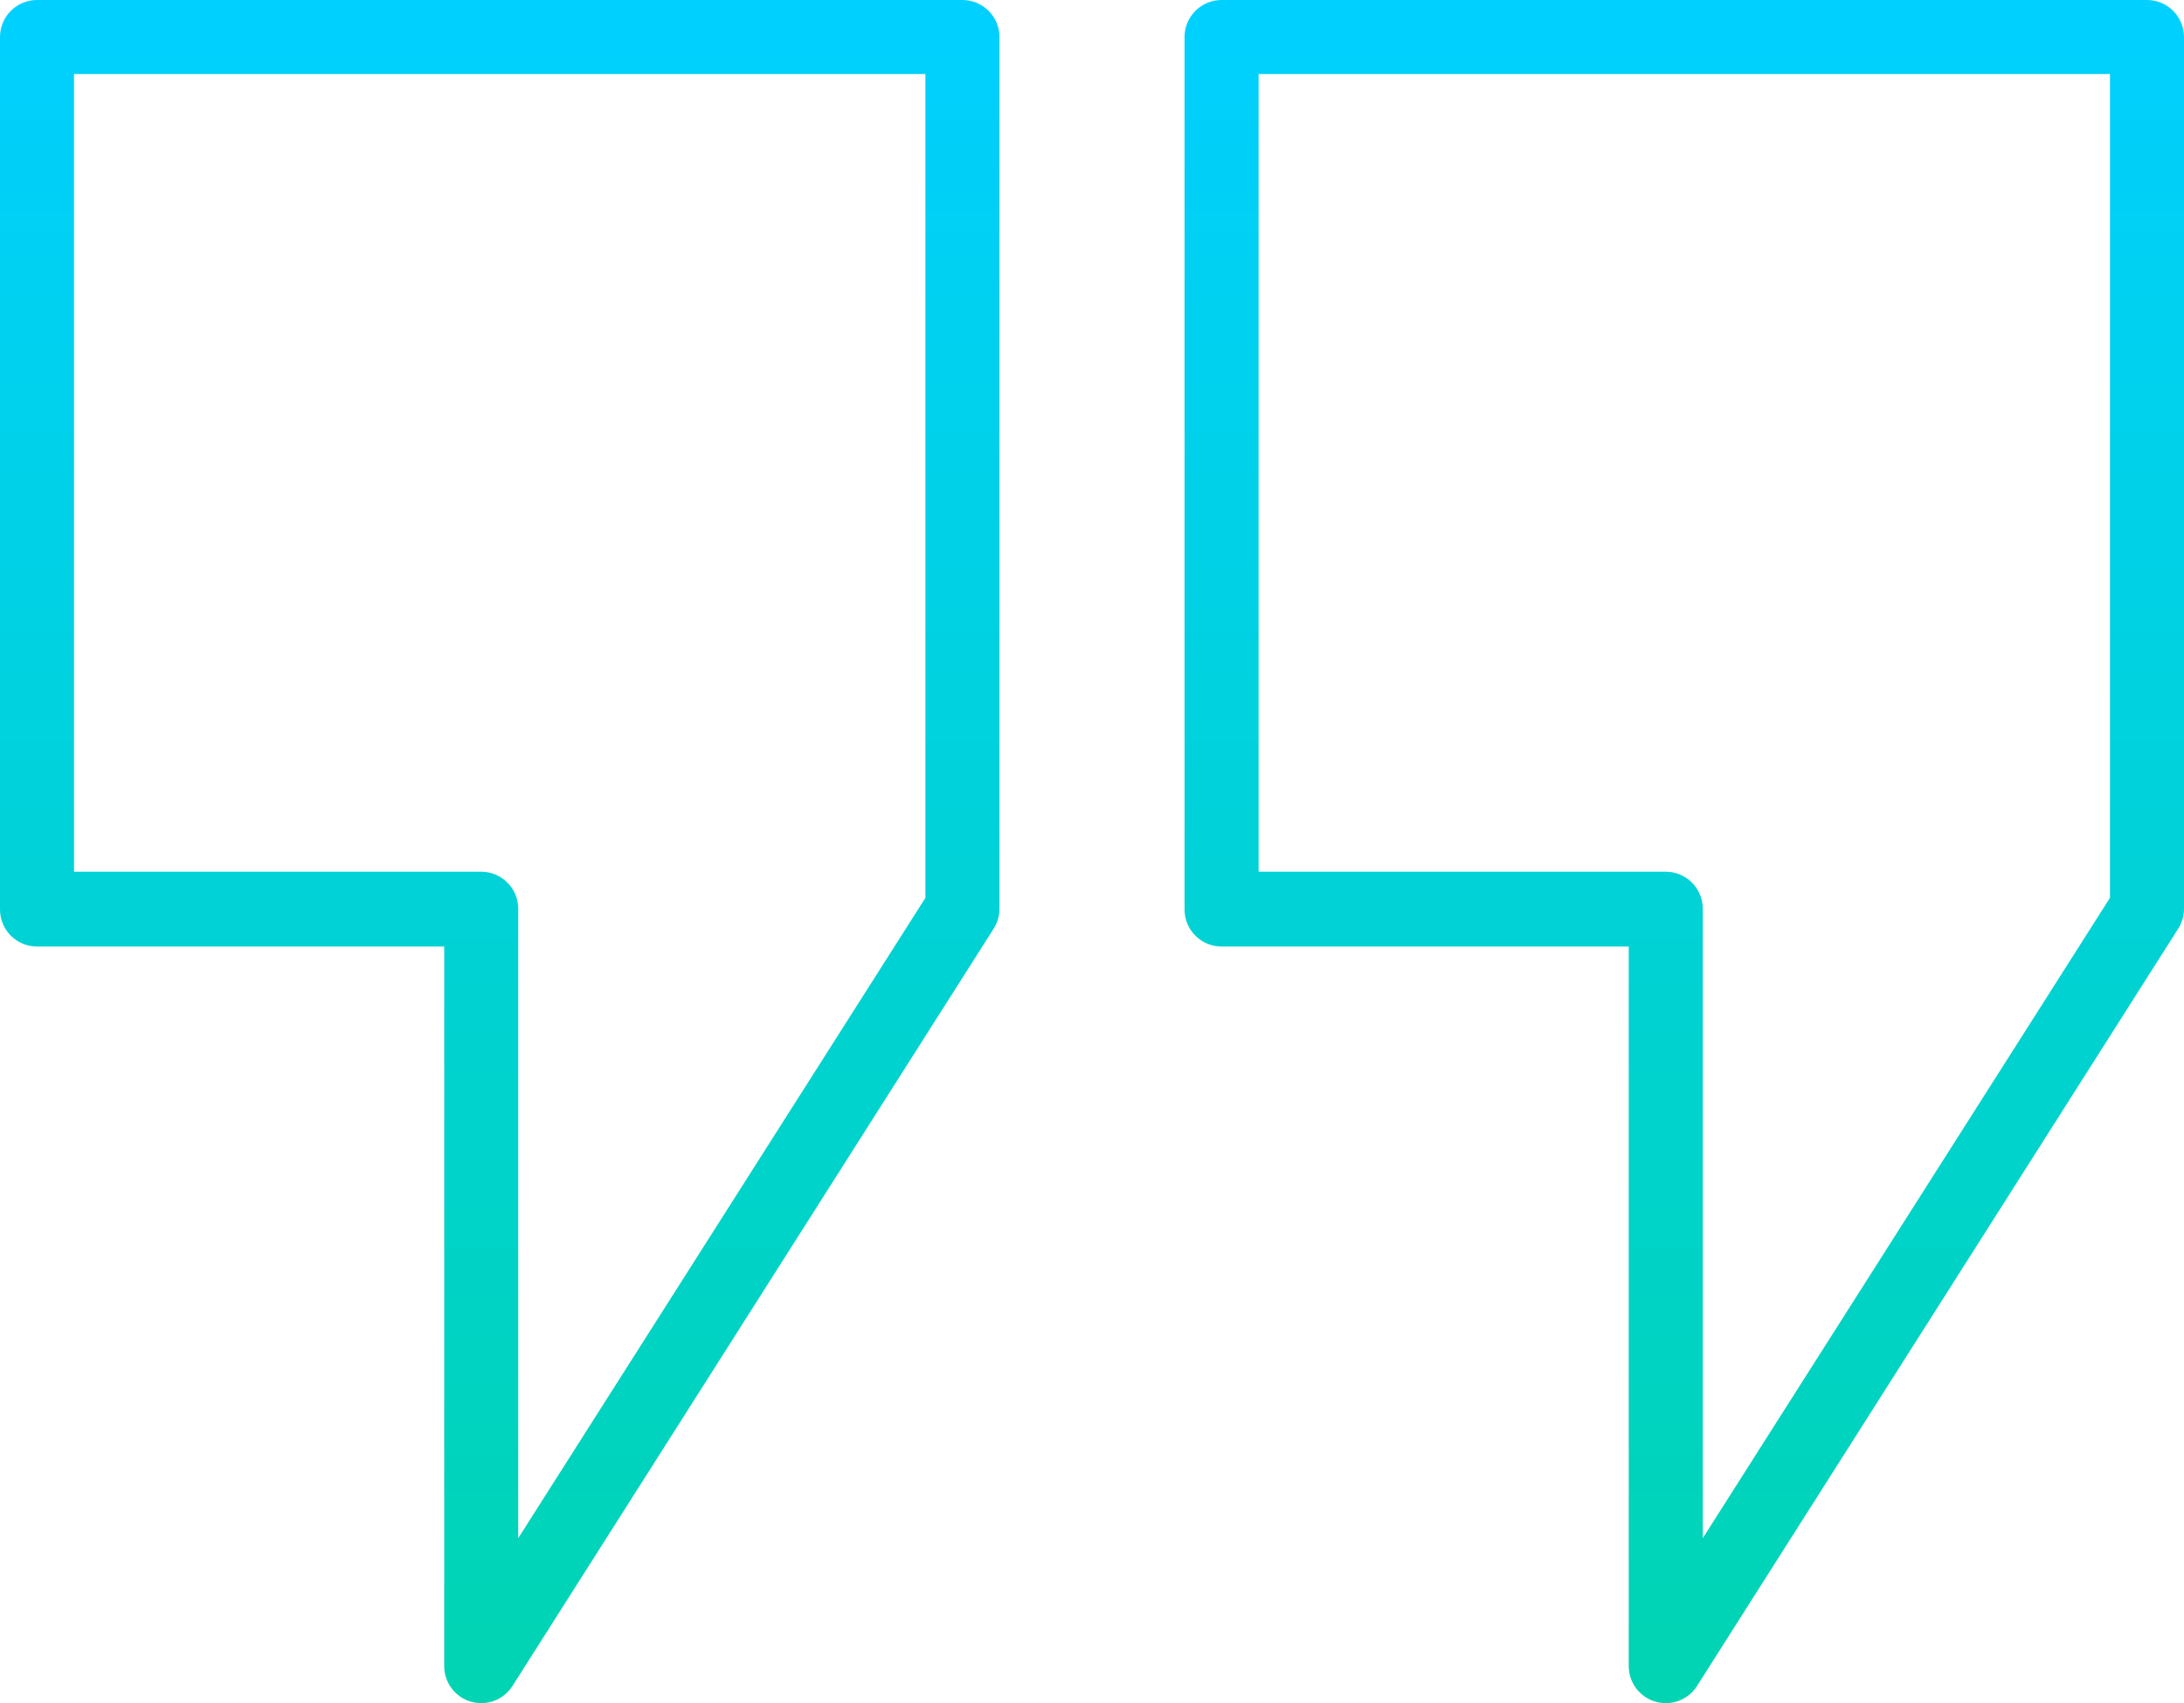 <svg xmlns="http://www.w3.org/2000/svg" width="472" height="368" viewBox="0 0 472 368" fill="none"><path d="M360 368C359.243 367.992 358.489 367.884 357.76 367.68C356.098 367.195 354.639 366.185 353.6 364.8C352.561 363.415 352 361.731 352 360V204.52H264C261.878 204.52 259.843 203.677 258.343 202.177C256.843 200.677 256 198.642 256 196.52V8C256 5.878 256.843 3.843 258.343 2.343C259.843 0.843 261.878 0 264 0H464C466.122 0 468.157 0.843 469.657 2.343C471.157 3.843 472 5.878 472 8V196.36C472 197.875 471.57 199.36 470.76 200.64L366.76 364.28C366.038 365.42 365.04 366.358 363.858 367.009C362.676 367.659 361.349 368 360 368ZM272 188.36H360C362.122 188.36 364.157 189.203 365.657 190.703C367.157 192.203 368 194.238 368 196.36V332.36L456 194V16H272V188.36Z" fill="url(#paint0_linear_213_14)"></path><path d="M104 368C103.243 367.992 102.489 367.884 101.76 367.68C100.098 367.195 98.639 366.185 97.6 364.8C96.561 363.415 96 361.731 96 360V204.52H8C5.878 204.52 3.843 203.677 2.343 202.177C0.843 200.677 0 198.642 0 196.52V8C0 5.878 0.843 3.843 2.343 2.343C3.843 0.843 5.878 0 8 0H208C210.122 0 212.157 0.843 213.657 2.343C215.157 3.843 216 5.878 216 8V196.36C216 197.875 215.57 199.36 214.76 200.64L110.76 364.28C110.038 365.42 109.04 366.358 107.858 367.009C106.676 367.659 105.349 368 104 368ZM16 188.36H104C106.122 188.36 108.157 189.203 109.657 190.703C111.157 192.203 112 194.238 112 196.36V332.36L200 194V16H16V188.36Z" fill="url(#paint1_linear_213_14)"></path><defs><linearGradient id="paint0_linear_213_14" x1="364" y1="0" x2="364" y2="368" gradientUnits="userSpaceOnUse"><stop stop-color="#00D0FF"></stop><stop offset="1" stop-color="#00D4B2"></stop></linearGradient><linearGradient id="paint1_linear_213_14" x1="108" y1="0" x2="108" y2="368" gradientUnits="userSpaceOnUse"><stop stop-color="#00D0FF"></stop><stop offset="1" stop-color="#00D4B2"></stop></linearGradient></defs></svg>